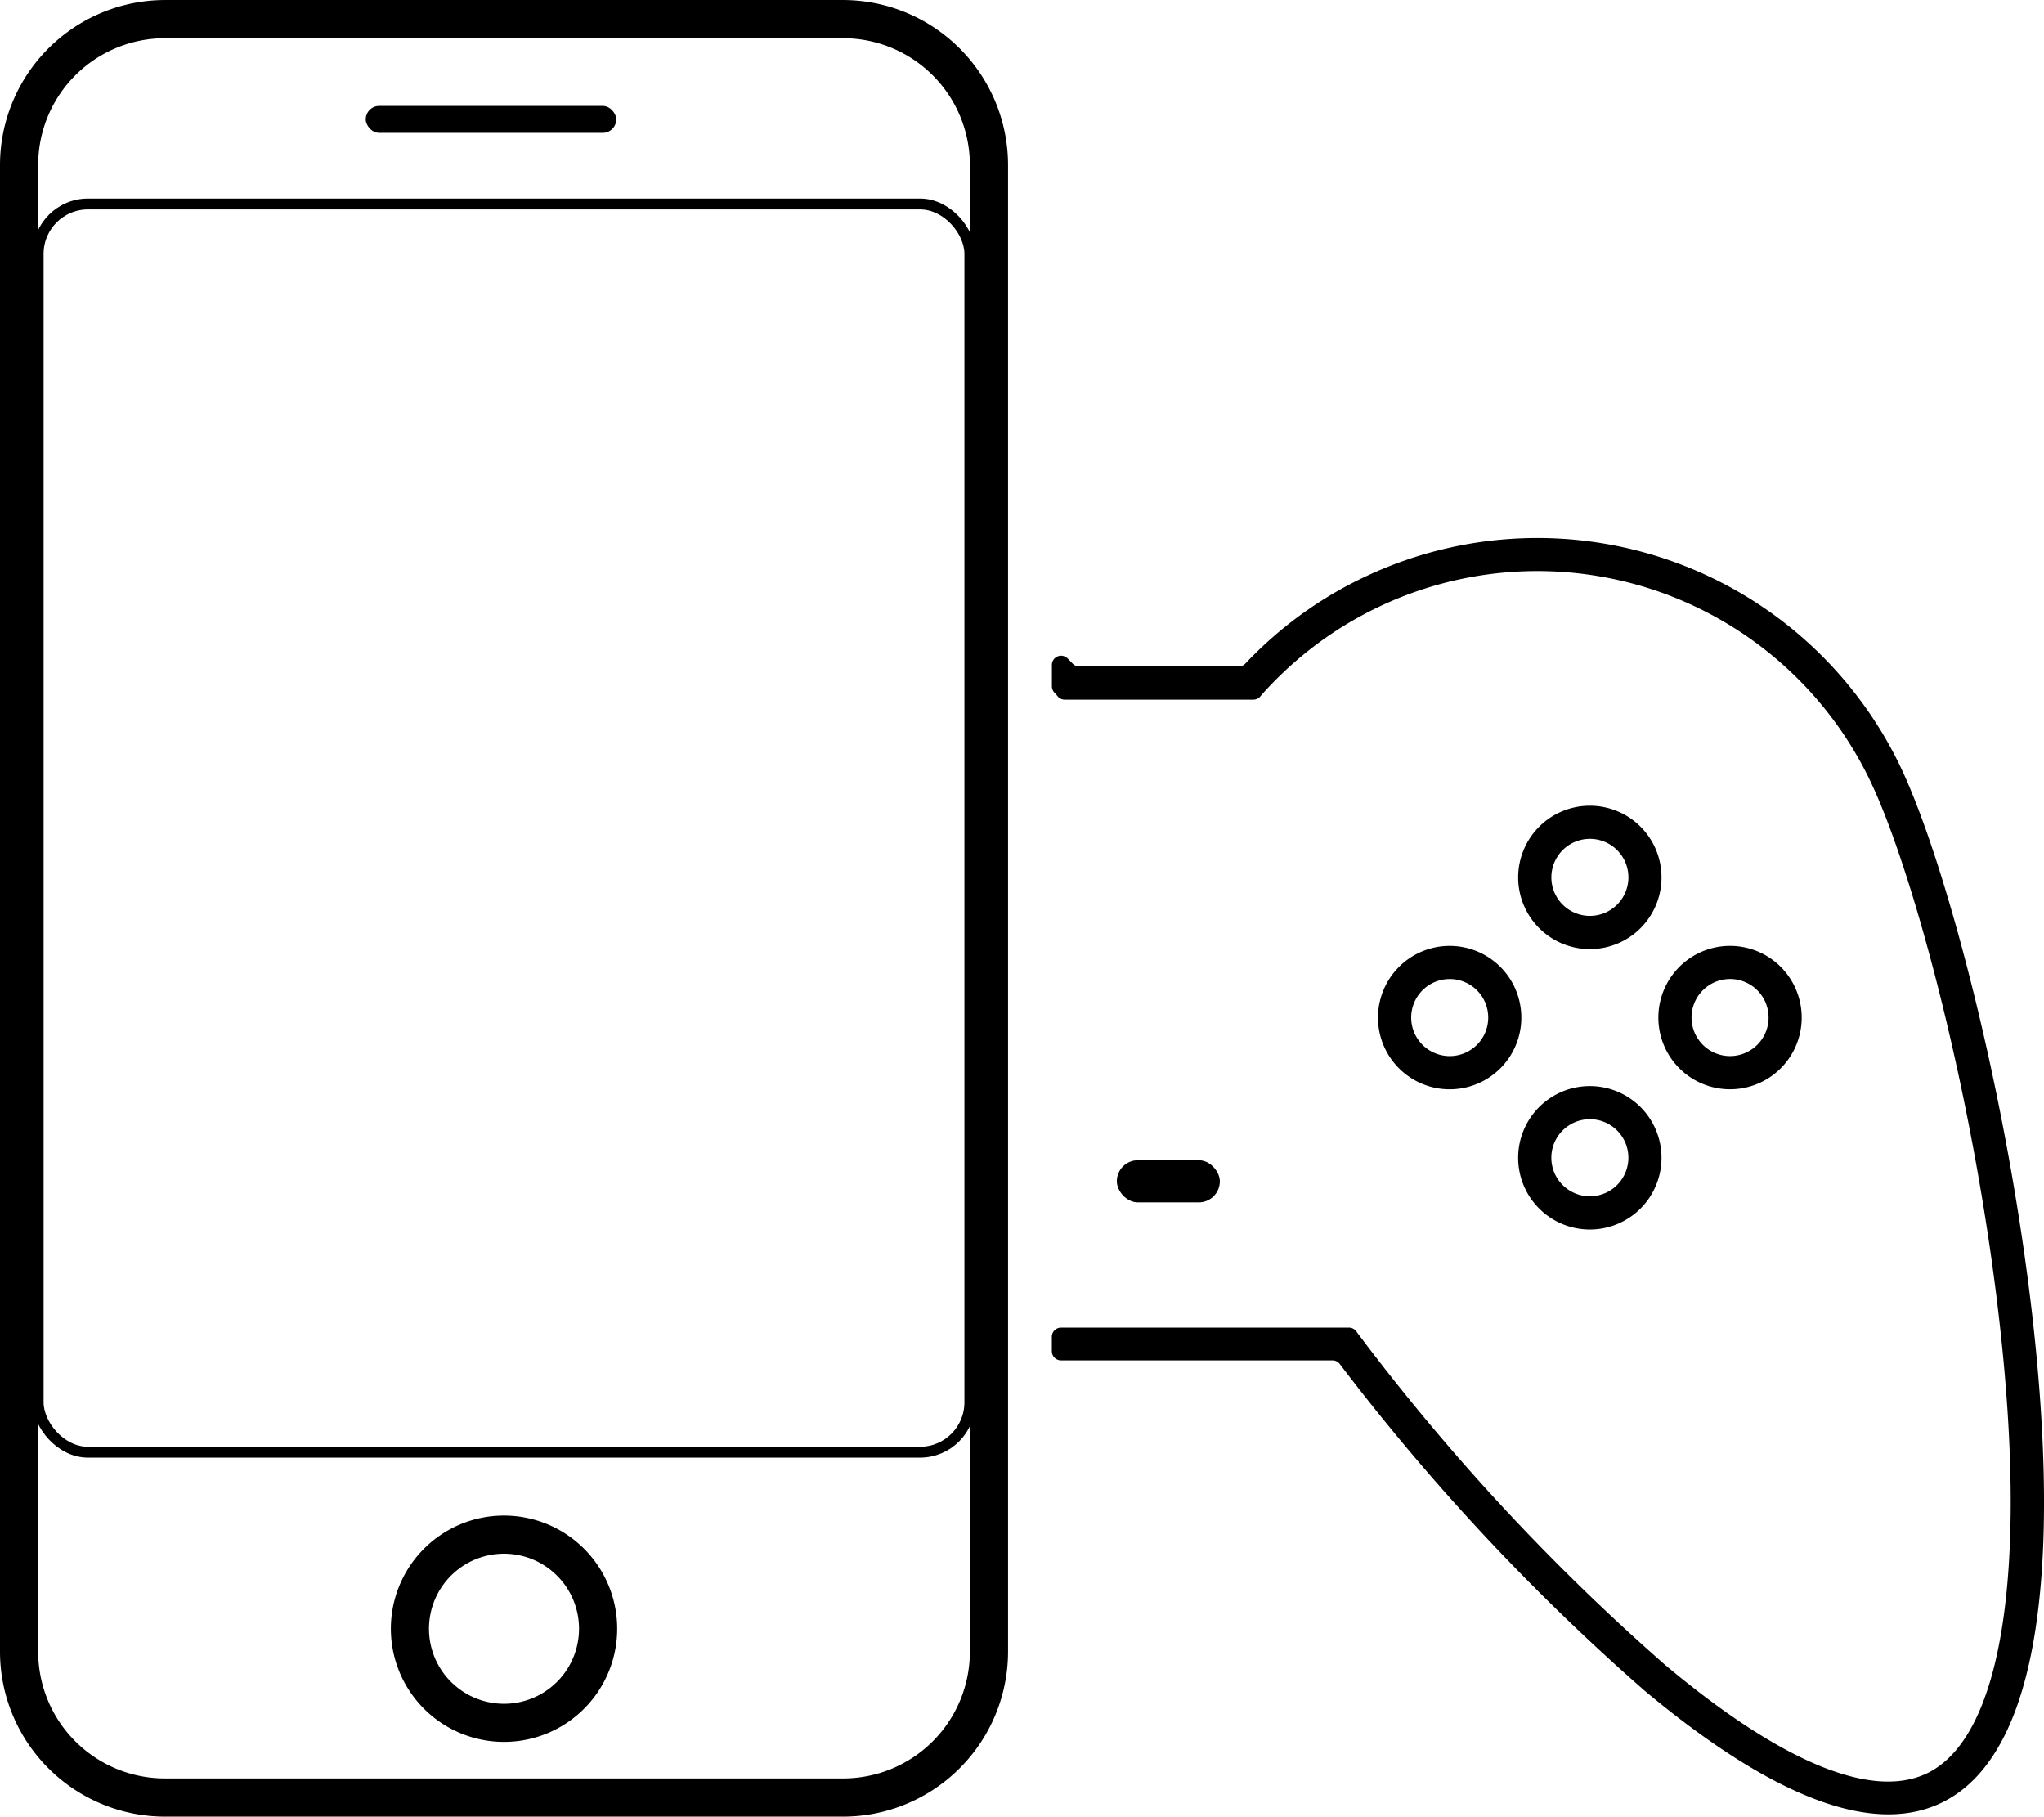 <svg xmlns="http://www.w3.org/2000/svg" width="100.814" height="89.585" viewBox="0 0 100.814 89.585">
  <g id="Group_1451" data-name="Group 1451" transform="translate(-3585.37 -1259.031)">
    <g id="Group_1450" data-name="Group 1450">
      <path id="Path_1497" data-name="Path 1497" d="M3587.253,1267.148a6.25,6.25,0,0,1,6.233-6.233h33.486a6.25,6.25,0,0,1,6.234,6.233V1340.5a6.25,6.25,0,0,1-6.234,6.233h-33.486a6.25,6.25,0,0,1-6.233-6.233Zm19.029,68.257a5.581,5.581,0,1,0,3.947-1.636A5.565,5.565,0,0,0,3606.282,1335.405Zm.247,3.947a3.7,3.7,0,1,1,1.085,2.616A3.687,3.687,0,0,1,3606.529,1339.352Zm-21.159-72.2V1340.5a8.146,8.146,0,0,0,8.116,8.117h33.486a8.146,8.146,0,0,0,8.117-8.117v-73.351a8.146,8.146,0,0,0-8.117-8.117h-33.486A8.146,8.146,0,0,0,3585.37,1267.148Z" fill-rule="evenodd"/>
      <g id="Group_1449" data-name="Group 1449">
        <path id="Path_1498" data-name="Path 1498" d="M3666.286,1299.8a3.536,3.536,0,1,0,0,5A3.542,3.542,0,0,0,3666.286,1299.8Zm-3.842,3.842a1.9,1.9,0,1,1,2.685,0A1.9,1.9,0,0,1,3662.444,1303.641Z"/>
        <path id="Path_1499" data-name="Path 1499" d="M3673.2,1306.712a3.536,3.536,0,1,0,0,5A3.541,3.541,0,0,0,3673.2,1306.712Zm-3.842,3.842a1.9,1.9,0,1,1,2.684,0A1.9,1.9,0,0,1,3669.357,1310.554Z"/>
        <path id="Path_1500" data-name="Path 1500" d="M3659.372,1306.713a3.536,3.536,0,1,0,0,5A3.542,3.542,0,0,0,3659.372,1306.713Zm-3.842,3.842a1.9,1.9,0,1,1,2.685,0A1.9,1.9,0,0,1,3655.53,1310.555Z"/>
        <path id="Path_1501" data-name="Path 1501" d="M3666.285,1313.626a3.536,3.536,0,1,0,0,5A3.541,3.541,0,0,0,3666.285,1313.626Zm-3.842,3.842a1.9,1.9,0,1,1,2.684,0A1.9,1.9,0,0,1,3662.443,1317.468Z"/>
      </g>
      <path id="Path_1502" data-name="Path 1502" d="M3685.629,1324.108h0c-1.233-10.955-4.245-22.381-6.45-27.106a19.856,19.856,0,0,0-26.352-9.591,19.637,19.637,0,0,0-6.032,4.342.451.451,0,0,1-.328.142H3638.6a.449.449,0,0,1-.327-.141c-.082-.085-.164-.17-.247-.254a.453.453,0,0,0-.774.321v1.053a.447.447,0,0,0,.122.309c.024.026.049.051.072.078l.1.119a.455.455,0,0,0,.34.153h9.3a.455.455,0,0,0,.34-.153l.1-.119a18.2,18.2,0,0,1,30.063,4.441c2.15,4.6,5.1,15.812,6.307,26.592,1.4,12.385.077,20.481-3.622,22.206h0c-2.717,1.266-7.158-.579-12.855-5.347a107.552,107.552,0,0,1-15.156-16.335l-.1-.137a.454.454,0,0,0-.361-.18h-14.2a.453.453,0,0,0-.453.453v.709a.453.453,0,0,0,.453.453h13.387a.452.452,0,0,1,.358.175,108.972,108.972,0,0,0,15.021,16.1c6.307,5.27,11.217,7.147,14.589,5.576C3686.752,1345.32,3686.687,1333.535,3685.629,1324.108Z"/>
      <rect id="Rectangle_304" data-name="Rectangle 304" width="12.355" height="1.328" rx="0.664" transform="translate(3603.409 1264.255)"/>
      <rect id="Rectangle_305" data-name="Rectangle 305" width="5.081" height="2.078" rx="1.039" transform="translate(3640.454 1316.246)"/>
    </g>
    <rect id="Rectangle_306" data-name="Rectangle 306" width="45.953" height="61.556" rx="2.458" transform="translate(3587.252 1269.089)" fill="none" stroke="#000" stroke-miterlimit="10" stroke-width="0.536"/>
  </g>
</svg>
